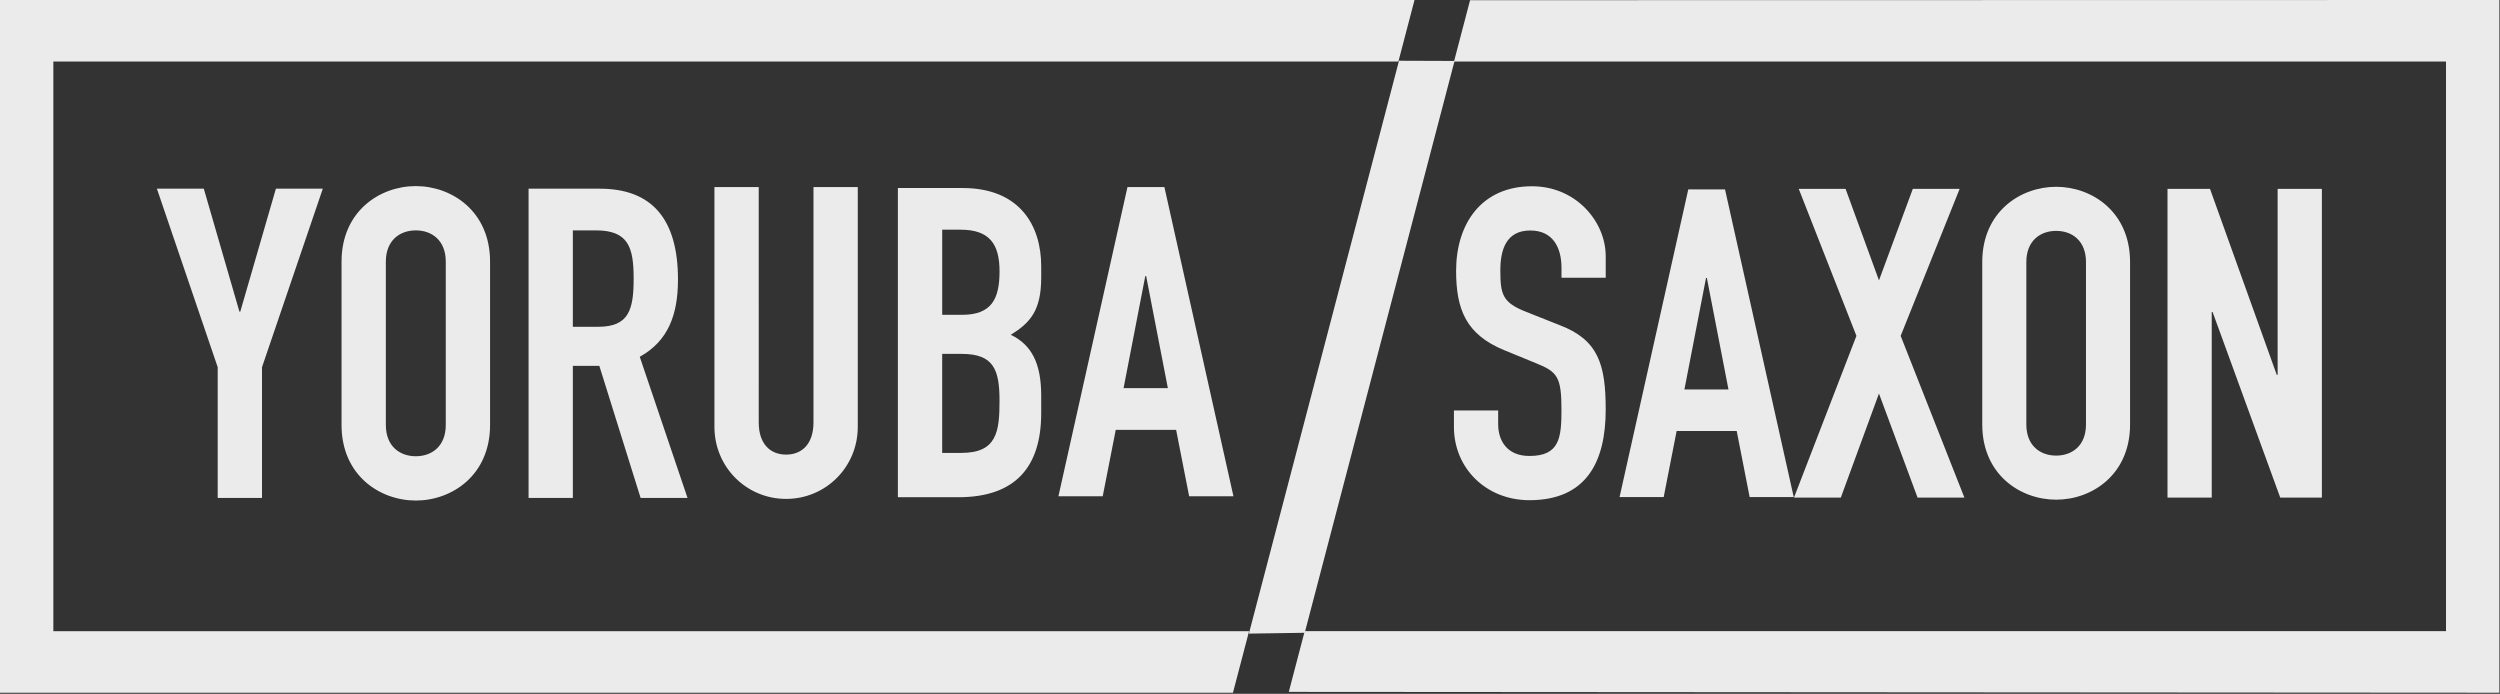 <svg width="1254" height="348" fill="none" xmlns="http://www.w3.org/2000/svg"><rect width="100%" height="100%" fill="#333333" stroke="none"/><g opacity=".9" fill="#fff"><path d="m737.39.1-8.07 30.78h497.6v285.71H654.44l-7.98 30.46 607.23.42V0M701.43 30.88 709.52 0H0v347.48h618.45l8.09-30.88H26.76V30.88h674.67Z"/><path d="M109.2 249.76h22.22v-65.57l30.5-89.54h-23.53l-17.86 61.65h-.44l-17.86-61.65H78.7l30.5 89.54v65.57ZM193.54 131.25c0-10.67 6.97-15.69 15.03-15.69 8.06 0 15.03 5.01 15.03 15.69v81.91c0 10.68-6.97 15.69-15.03 15.69-8.06 0-15.03-5.01-15.03-15.69v-81.91Zm-22.22 81.91c0 25.27 19.17 37.91 37.25 37.91s37.25-12.64 37.25-37.91v-81.91c0-25.27-19.17-37.91-37.25-37.91s-37.25 12.64-37.25 37.91v81.91ZM1016.41 131.42c0-10.62 6.94-15.61 14.96-15.61s14.96 4.99 14.96 15.61v81.5c0 10.62-6.94 15.61-14.96 15.61s-14.96-4.99-14.96-15.61v-81.5Zm-22.11 81.5c0 25.15 19.08 37.72 37.07 37.72 17.99 0 37.07-12.57 37.07-37.72v-81.5c0-25.15-19.08-37.72-37.07-37.72-17.99 0-37.07 12.57-37.07 37.72v81.5ZM265.12 249.76h22.22v-66.23h13.29l20.7 66.23h23.53l-23.96-70.8c14.16-7.84 19.17-20.91 19.17-38.78 0-30.06-12.85-45.53-39.21-45.53h-35.73v155.11h-.01Zm22.22-134.2h11.55c16.34 0 18.95 8.5 18.95 24.18s-2.4 24.18-17.86 24.18h-12.64v-48.36ZM430.26 93.83h-22.22v118.08c0 10.89-5.88 16.12-13.73 16.12-7.85 0-13.73-5.23-13.73-16.12V93.83h-22.22v120.26c0 20.26 16.12 36.16 35.95 36.16 19.83 0 35.95-15.9 35.95-36.16V93.83ZM472.61 115.21h9.15c14.6 0 19.61 7.19 19.61 20.91 0 13.72-3.92 21.79-18.74 21.79h-10.02v-42.7Zm0 62.3h9.8c16.12 0 18.95 8.06 18.95 23.53s-1.31 26.14-19.17 26.14h-9.59v-49.67h.01Zm-22.23 71.9h30.28c28.76 0 41.61-15.25 41.61-42.26v-8.71c0-16.12-4.79-25.49-15.25-30.5 9.8-6.1 15.25-12.2 15.25-28.76v-5.66c0-20.26-10.67-39.21-39.43-39.21h-32.46v155.11-.01ZM530.9 248.94h22.22l6.54-33.33h30.28l6.54 33.33h22.22L584.06 93.83h-18.52L530.9 248.94Zm54.9-54.24h-22.22l10.89-56.21h.44l10.89 56.21ZM812.39 249.34h22.11l6.5-33.16h30.13l6.5 33.16h22.11L865.27 95h-18.43l-34.47 154.34h.02Zm54.62-53.97H844.9l10.84-55.93h.43l10.84 55.93ZM805.42 128.45c0-17.18-14.79-35.02-36.98-35.02-25.45 0-38.06 18.92-38.06 42.41 0 19.36 5 31.97 24.14 39.8l15.88 6.52c10.88 4.35 12.83 6.96 12.83 23.49 0 14.14-1.09 23.06-16.09 23.06-11.31 0-15.66-7.83-15.66-15.88v-6.96h-22.19v8.26c0 20.88 16.31 36.76 37.85 36.76 28.71 0 38.28-19.36 38.28-45.46 0-22.62-3.7-35.02-23.27-42.41l-16.97-6.74c-11.53-4.57-12.61-8.7-12.61-20.66 0-10.22 2.83-20.01 15.01-20.01 11.31 0 15.66 8.48 15.66 18.71v5h22.19v-10.88l-.01.01ZM899.86 249.6h23.49l19.14-52.2 19.36 52.2h23.49l-31.97-81.13 29.58-73.73h-23.49l-16.97 45.89-16.75-45.89h-23.49l28.93 73.73-31.32 81.13ZM1087.22 249.6h22.18v-93.09h.44l33.93 93.09h20.88V94.74h-22.19v93.31h-.43l-33.5-93.31h-21.31V249.6ZM701.74 30.47l-75.3 287.35 28.01-.42 75.16-286.83-27.87-.1Z"/></g></svg>